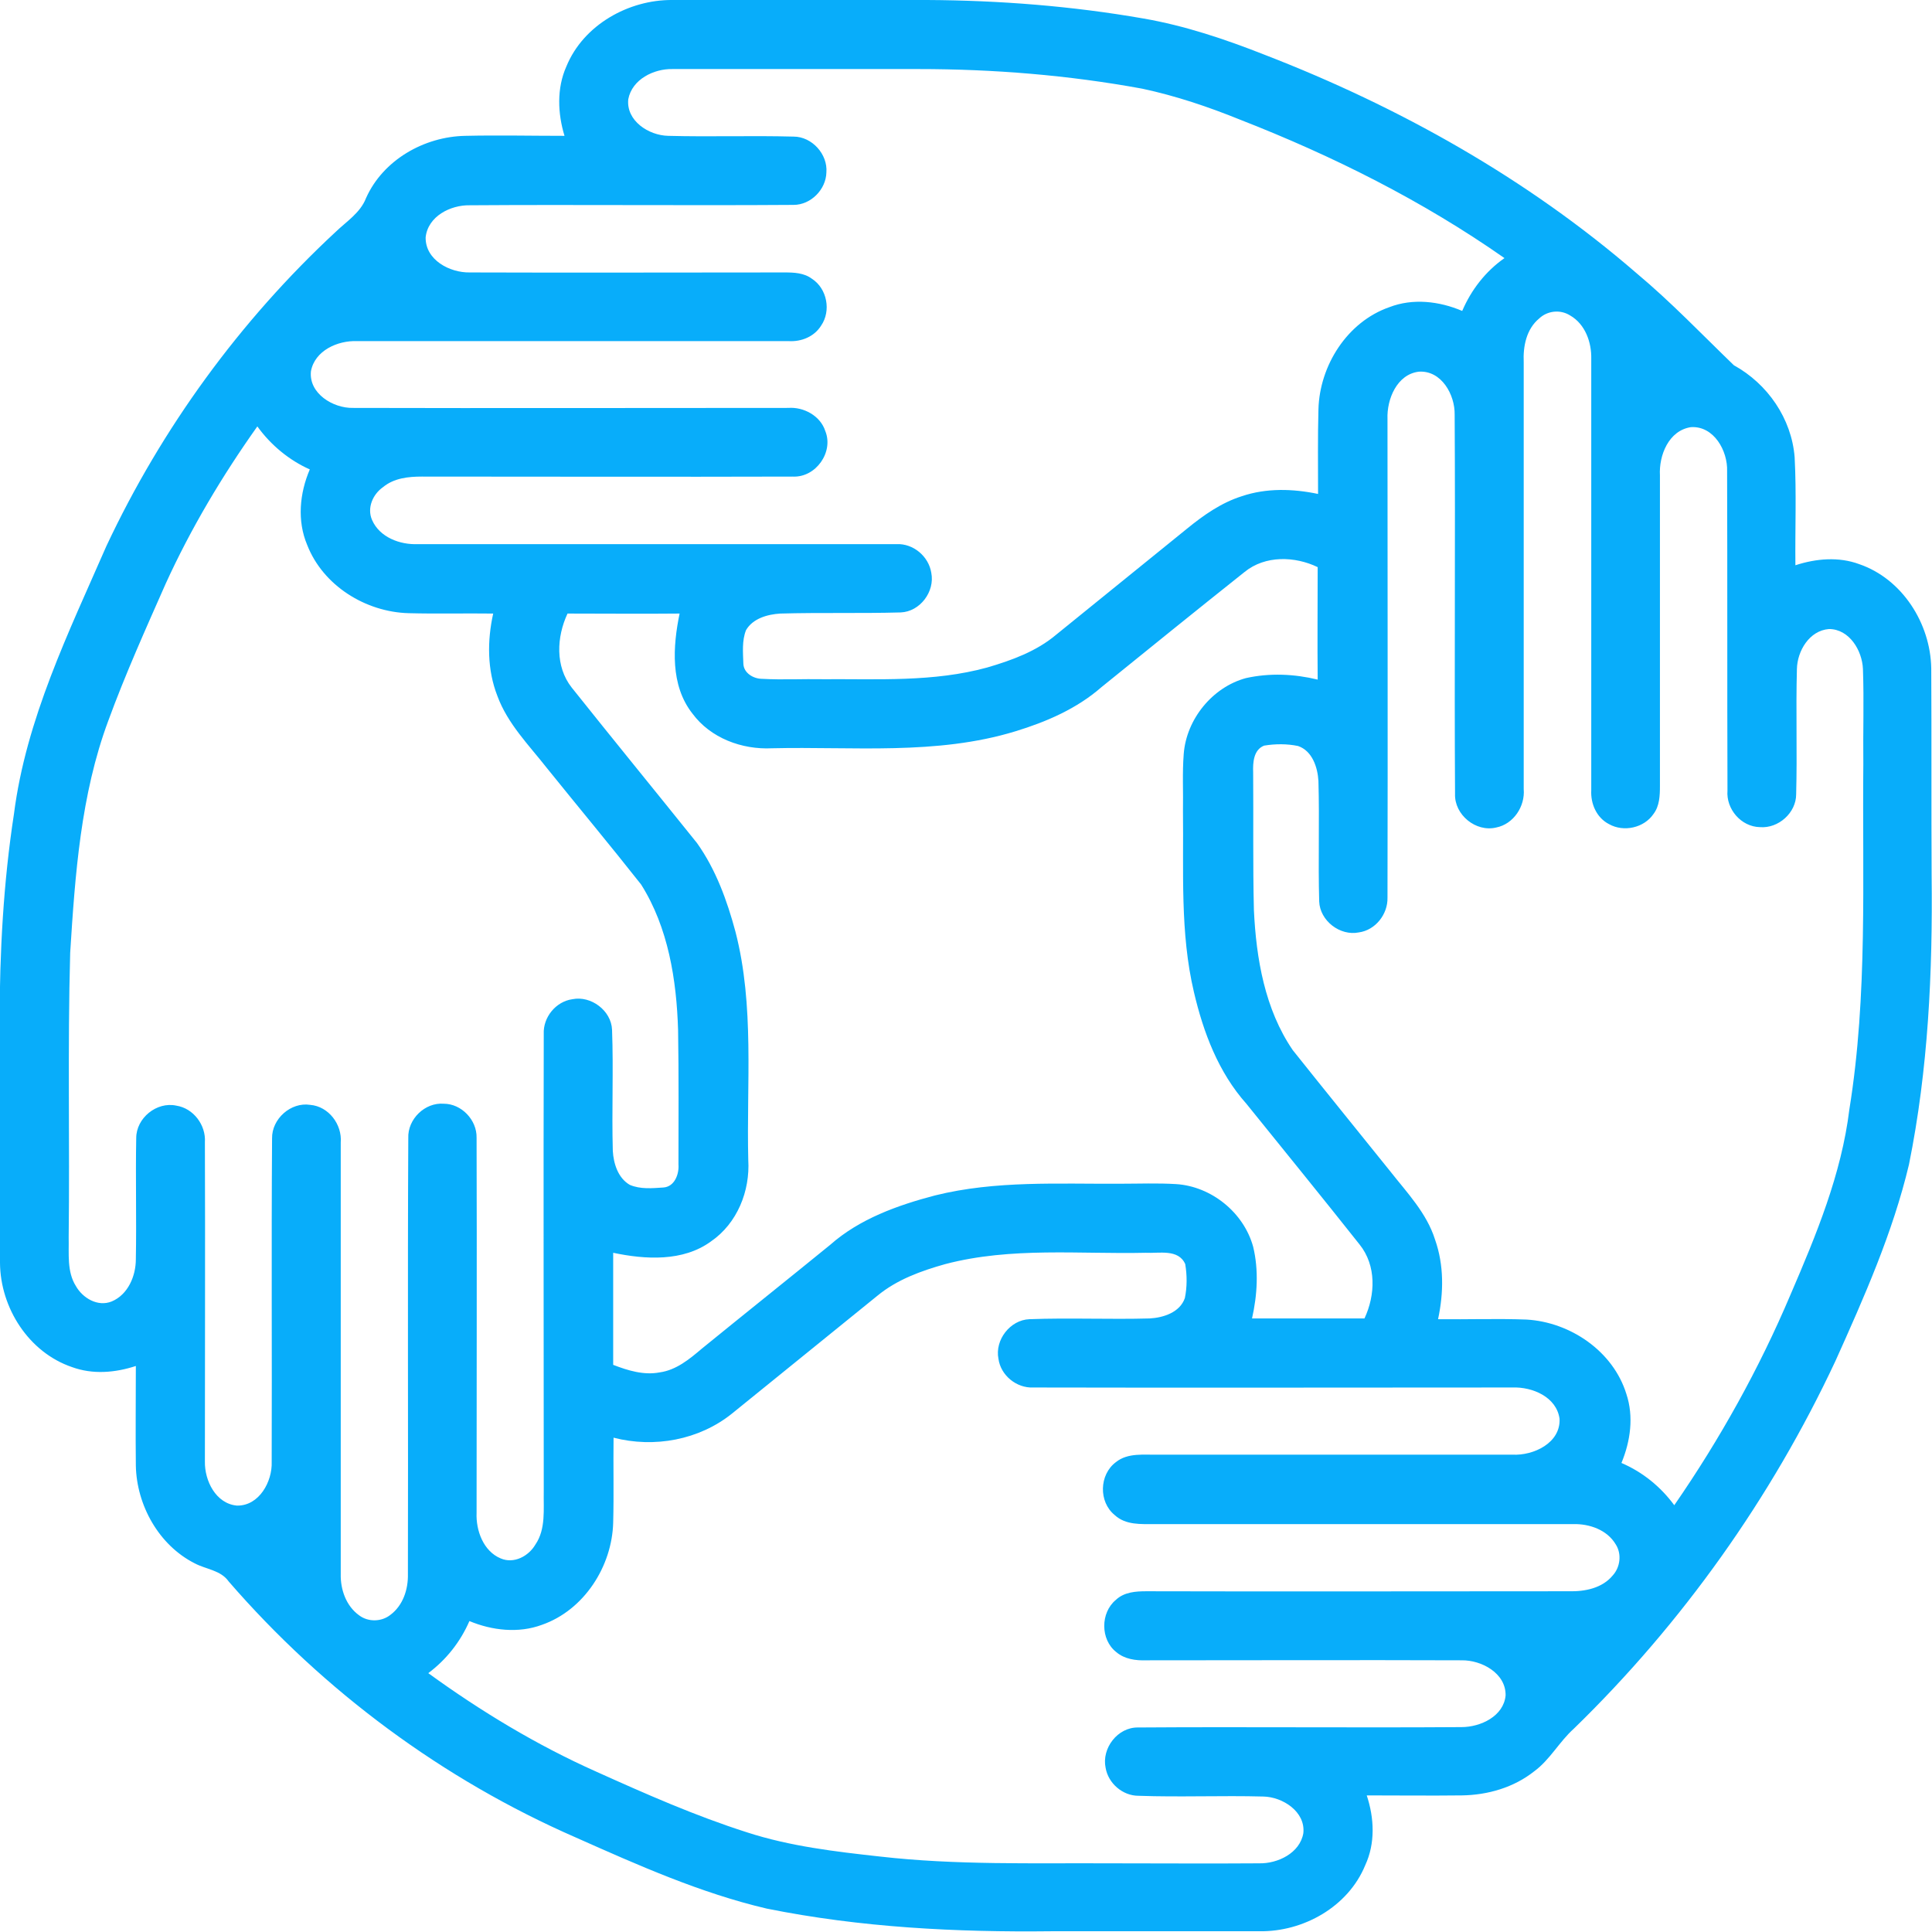<?xml version="1.0" encoding="utf-8"?>
<!-- Generator: Adobe Illustrator 27.0.0, SVG Export Plug-In . SVG Version: 6.00 Build 0)  -->
<svg version="1.1" id="Calque_1" xmlns="http://www.w3.org/2000/svg" xmlns:xlink="http://www.w3.org/1999/xlink" x="0px" y="0px"
	 viewBox="0 0 512 512" style="enable-background:new 0 0 512 512;" xml:space="preserve">
<style type="text/css">
	.st0{fill:#08ADFA;}
</style>
<g id="_x23_58595bff">
	<path class="st0" d="M150.1,17.6c4.5-11,16.5-17.7,28.1-17.6c22.5,0,45,0,67.5,0c19.2,0.1,38.4,1.6,57.3,4.9
		c11,1.9,21.7,5.5,32.1,9.6c35.7,13.8,69.6,32.8,98.6,57.9c9.1,7.6,17.3,16.2,25.8,24.4c8.9,4.9,15.3,14.1,16.1,24.4
		c0.5,9.5,0.1,19,0.2,28.6c5.5-1.8,11.5-2.3,16.9-0.3c11.4,3.9,18.9,15.7,19.1,27.6c0.1,18.3,0,36.6,0.1,54.9
		c0.3,25.6-0.9,51.4-6,76.6c-4.3,18.1-11.9,35.2-19.5,52.1c-17,36.3-40.6,69.5-69.3,97.4c-3.9,3.5-6.3,8.2-10.5,11.3
		c-5.4,4.3-12.3,6.3-19.2,6.4c-8.4,0.1-16.8,0-25.2,0c2,6,2.3,12.7-0.4,18.5c-4.5,11-16.4,17.7-28.1,17.5c-18.3,0-36.6,0-55,0
		c-25.3,0.3-50.7-1-75.5-6c-17.5-4.1-34.1-11.5-50.5-18.8c-35.3-15.4-66.9-38.8-92.1-67.9c-2.1-3-6-3.2-9-4.8
		c-9.5-4.8-15.4-15.4-15.6-25.9c-0.1-8.8,0-17.6,0-26.4c-5.5,1.8-11.4,2.3-16.9,0.3c-11.5-3.9-19-15.7-19.1-27.6
		c-0.1-21.3,0-42.6-0.1-63.9c0-18.4,1-36.9,3.8-55.1c3.2-25.1,14.5-48.1,24.5-71c14.7-31.3,35.4-59.7,60.7-83.2
		c2.9-2.8,6.6-5.1,8.1-9c4.5-10.1,15.4-16.3,26.3-16.5c8.8-0.2,17.5,0,26.3,0C147.8,30.1,147.5,23.4,150.1,17.6 M166.5,26.3
		c-0.6,5.7,5.4,9.6,10.6,9.7c11.1,0.3,22.1-0.1,33.2,0.2c4.9,0,9.1,4.7,8.7,9.5c-0.1,4.5-4.1,8.6-8.7,8.6
		c-28.6,0.2-57.2-0.1-85.8,0.1c-5.1-0.1-11.1,2.9-11.7,8.5c-0.1,6,6.4,9.4,11.7,9.3c27.8,0.1,55.6,0,83.4,0c2.5,0,5.2,0.1,7.3,1.7
		c4,2.6,5.1,8.5,2.4,12.4c-1.8,2.9-5.2,4.3-8.6,4.1c-38.1,0-76.3,0-114.4,0c-5.1-0.2-11.2,2.5-12.2,8c-0.6,5.9,5.9,9.8,11.1,9.7
		c38.5,0.1,76.9,0,115.4,0c4.1-0.3,8.5,2.1,9.8,6.1c2.3,5.6-2.5,12.4-8.6,12.1c-32.8,0.1-65.6,0-98.3,0c-3.6,0-7.4,0.4-10.3,2.8
		c-2.7,1.9-4.3,5.5-2.9,8.7c2,4.6,7.4,6.6,12.1,6.4c42.3,0,84.6,0,126.9,0c4.4-0.2,8.5,3.2,9.2,7.6c1,5-3,10.3-8.1,10.5
		c-10.6,0.3-21.3,0-31.9,0.3c-3.4,0.2-7.3,1.3-9.1,4.4c-1.1,2.8-0.8,5.9-0.7,8.9c0.1,2.5,2.7,4,5,4c5.4,0.3,10.8,0,16.1,0.1
		c14.5-0.1,29.3,0.8,43.5-3.1c6.5-1.9,13.1-4.3,18.3-8.7c11.6-9.4,23.2-18.8,34.8-28.2c4.3-3.5,9-6.8,14.4-8.5
		c6.5-2.2,13.5-2,20.2-0.6c0-7.5-0.1-14.9,0.1-22.4c0.3-11.6,7.6-23.2,18.8-27.1c6.2-2.4,13.2-1.6,19.3,1c2.4-5.6,6.2-10.5,11.2-14
		c-21.7-15.2-45.5-27.1-70.1-36.7c-8.4-3.4-17-6.3-25.9-8.2c-19.6-3.6-39.5-5.2-59.3-5.2c-21.7,0-43.4,0-65.2,0
		C173.3,18.2,167.5,21,166.5,26.3 M407.9,84.4c-3.4,2.8-4.3,7.4-4.1,11.6c0,37.7,0,75.4,0,113.1c0.4,4.6-2.7,9.3-7.3,10.2
		c-5.4,1.3-11.1-3.4-10.9-8.9c-0.2-33.5,0.1-67-0.1-100.5c0.1-5.3-3.5-11.8-9.5-11.4c-5.8,0.7-8.5,7.3-8.3,12.5
		c0,42.3,0.1,84.6,0,126.9c0.1,4.4-3.2,8.6-7.6,9.2c-5,1-10.3-3.1-10.5-8.2c-0.3-10.6,0.1-21.3-0.2-31.9c-0.2-3.6-1.6-8-5.4-9.3
		c-2.9-0.6-6-0.6-9-0.1c-2.8,1.1-3,4.5-2.9,7.1c0.1,12.2-0.1,24.4,0.2,36.5c0.6,12.8,2.9,26.3,10.3,37.1
		c8.6,10.8,17.3,21.5,25.9,32.2c4.4,5.6,9.6,11,11.8,18c2.4,6.8,2.3,14.1,0.8,21.1c7.8,0.1,15.7-0.2,23.5,0.1
		c11.6,0.7,22.9,8.4,26.4,19.7c2,6,1.1,12.5-1.3,18.3c5.6,2.4,10.4,6.3,14,11.2c12.1-17.5,22.5-36.2,30.8-55.8
		c6.8-15.8,13.5-31.9,15.6-49.1c4.9-30.3,3.4-61,3.7-91.5c-0.1-8.4,0.2-16.8-0.1-25.2c-0.2-4.9-3.6-10.6-9-10.6
		c-5.2,0.4-8.4,5.8-8.5,10.6c-0.3,11.1,0.1,22.1-0.2,33.2c0,4.9-4.7,9.1-9.6,8.7c-5-0.1-9-4.8-8.6-9.7c-0.1-28.2,0-56.4-0.1-84.6
		c0.2-5.4-3.5-12.1-9.6-11.7c-5.9,0.9-8.5,7.5-8.2,12.8c0,27.4,0,54.9,0,82.3c0,2.5-0.1,5.3-1.7,7.4c-2.5,3.7-7.9,4.9-11.8,2.7
		c-3.3-1.7-4.9-5.4-4.7-9c0-38.1,0-76.2,0-114.3c0.1-4.4-1.6-9.2-5.6-11.5C413.4,81.9,410,82.4,407.9,84.4 M43.9,154.7
		c-5.3,12-10.7,24-15.2,36.3c-7.3,19.6-8.8,40.8-10.1,61.5c-0.7,25.1-0.1,50.3-0.4,75.4c0.1,4.3-0.5,9.1,1.9,12.9
		c1.8,3.2,5.8,5.6,9.5,4.1c4.3-1.8,6.4-6.7,6.4-11.2c0.2-10.7-0.1-21.4,0.1-32.1c0-5.3,5.4-9.7,10.6-8.6c4.6,0.7,7.9,5.2,7.6,9.7
		c0.1,28.2,0,56.4,0,84.6c-0.1,5.1,2.9,11.2,8.5,11.7c5.9,0.1,9.4-6.4,9.2-11.6c0.1-28.6-0.1-57.1,0.1-85.7c-0.1-5.2,5-9.7,10.1-8.9
		c4.9,0.4,8.5,5.2,8.1,10c0,38.1,0,76.2,0,114.3c-0.1,4.1,1.4,8.5,4.9,11c2.4,1.8,5.9,1.7,8.2-0.1c3.4-2.5,4.8-6.8,4.7-10.9
		c0.1-38.5-0.1-77,0.1-115.5c-0.2-5,4.4-9.5,9.4-9.1c4.7,0,8.8,4.3,8.7,9c0.1,33.1,0,66.3,0,99.4c-0.2,4.7,1.8,10.2,6.4,12.1
		c3.5,1.5,7.4-0.6,9.2-3.7c2.8-4.1,2.1-9.4,2.2-14.1c0-40.4-0.1-80.8,0-121.2c-0.2-4.4,3.2-8.6,7.6-9.2c4.9-1,10.3,3,10.5,8.1
		c0.4,10.7-0.1,21.4,0.2,32.1c0.2,3.4,1.4,7.2,4.5,9c2.8,1.2,5.9,0.9,8.9,0.7c3-0.2,4.2-3.6,4-6.1c0-11.9,0.1-23.7-0.1-35.6
		c-0.4-13.3-2.6-27.2-9.8-38.6c-8.2-10.4-16.7-20.6-25-30.9c-4.7-6-10.4-11.7-13.1-19.1c-2.7-6.9-2.7-14.6-1.1-21.8
		c-7.5-0.1-14.9,0.1-22.4-0.1c-11.4-0.3-22.7-7.3-26.9-18.1c-2.7-6.4-2-13.7,0.7-20C76.7,122,71.8,118,68.2,113
		C58.9,126.1,50.6,140,43.9,154.7 M329.8,151.6c-12.7,10.1-25.3,20.3-37.9,30.5c-6.5,5.7-14.6,9.2-22.8,11.7
		c-20.9,6.4-43,4-64.5,4.5c-8,0.4-16.3-2.7-21.1-9.2c-5.9-7.5-5.2-17.8-3.4-26.5c-9.9,0.1-19.8,0-29.7,0c-2.9,6.2-3.3,14,1.1,19.6
		c11,13.8,22.2,27.5,33.2,41.2c5,7,8,15.3,10.2,23.5c5.1,19.7,2.9,40.3,3.4,60.5c0.5,8.2-2.9,16.8-9.9,21.6
		c-7.4,5.4-17.4,4.8-25.9,3c0,9.9,0,19.8,0,29.7c3.9,1.5,8.1,2.8,12.3,2c4.4-0.6,7.9-3.5,11.2-6.3c11.3-9.2,22.7-18.3,34-27.5
		c7.8-6.9,17.9-10.5,27.8-13.1c16.1-4,32.7-3,49.1-3.1c4.9,0,9.9-0.2,14.8,0.1c9.3,0.6,17.9,7.5,20.4,16.6c1.5,6.2,1.1,12.8-0.3,19
		c9.9,0,19.8,0,29.8,0c2.9-6.2,3.2-14-1.3-19.6c-9.9-12.5-20-24.9-30-37.3c-7.4-8.3-11.4-18.9-13.9-29.6c-3.7-15.7-2.7-32-2.9-48
		c0.1-5-0.2-10.1,0.2-15.1c0.7-9.2,7.6-17.7,16.5-20.1c6.3-1.4,12.8-1.1,19,0.4c-0.1-9.9,0-19.8,0-29.8
		C343.2,147.4,335.3,147.1,329.8,151.6 M250.5,335c-6.4,1.8-12.8,4.1-18,8.4c-12.8,10.4-25.7,20.8-38.5,31.2
		c-8.7,7-20.6,9.2-31.4,6.4c-0.1,7.5,0.1,15-0.1,22.5c-0.3,11.6-7.7,23.2-18.9,27.1c-6.2,2.3-13.2,1.5-19.2-1
		c-2.4,5.5-6.1,10.2-10.9,13.8c13.9,10.1,28.8,19.1,44.5,26.1c13.1,5.9,26.2,11.7,40,16.1c11.4,3.7,23.4,5.1,35.2,6.4
		c20.1,2.3,40.4,1.7,60.5,1.8c13.3,0,26.7,0.1,40,0c4.9,0.1,10.8-2.7,11.7-8c0.6-5.7-5.5-9.6-10.6-9.7c-11-0.3-22.1,0.2-33.1-0.2
		c-4.2,0-8-3.3-8.7-7.4c-1.1-5.2,3.2-10.8,8.6-10.7c28.6-0.2,57.1,0.1,85.7-0.1c5.1,0,11.2-2.9,11.7-8.4c0.1-5.9-6.4-9.4-11.7-9.3
		c-27.8-0.1-55.7,0-83.5,0c-2.8,0.1-5.8-0.3-8-2.2c-4.2-3.3-4.2-10.4-0.1-13.8c2.2-2.1,5.3-2.3,8.1-2.3c37.4,0.1,74.7,0,112,0
		c4.2,0.1,8.8-0.8,11.6-4.2c2-2.2,2.4-5.7,0.8-8.2c-2.3-3.9-7-5.5-11.3-5.4c-37,0-74,0-110.9,0c-3.6,0-7.7,0.3-10.6-2.4
		c-4.3-3.5-4.1-10.7,0.3-14c3.2-2.6,7.6-1.9,11.4-2c31.2,0,62.5,0,93.7,0c5.6,0.3,12.8-3.1,12.5-9.5c-0.8-5.8-7.2-8.5-12.5-8.3
		c-42.3,0-84.7,0.1-127,0c-4.4,0.2-8.6-3.2-9.2-7.6c-1-5,3.1-10.3,8.2-10.5c10.6-0.4,21.3,0.1,31.9-0.2c3.6-0.2,8-1.6,9.3-5.4
		c0.6-2.9,0.6-6,0.1-9c-1.8-4.1-7-2.8-10.5-3C286.2,332.4,268,330.4,250.5,335z"/>
</g>
</svg>
